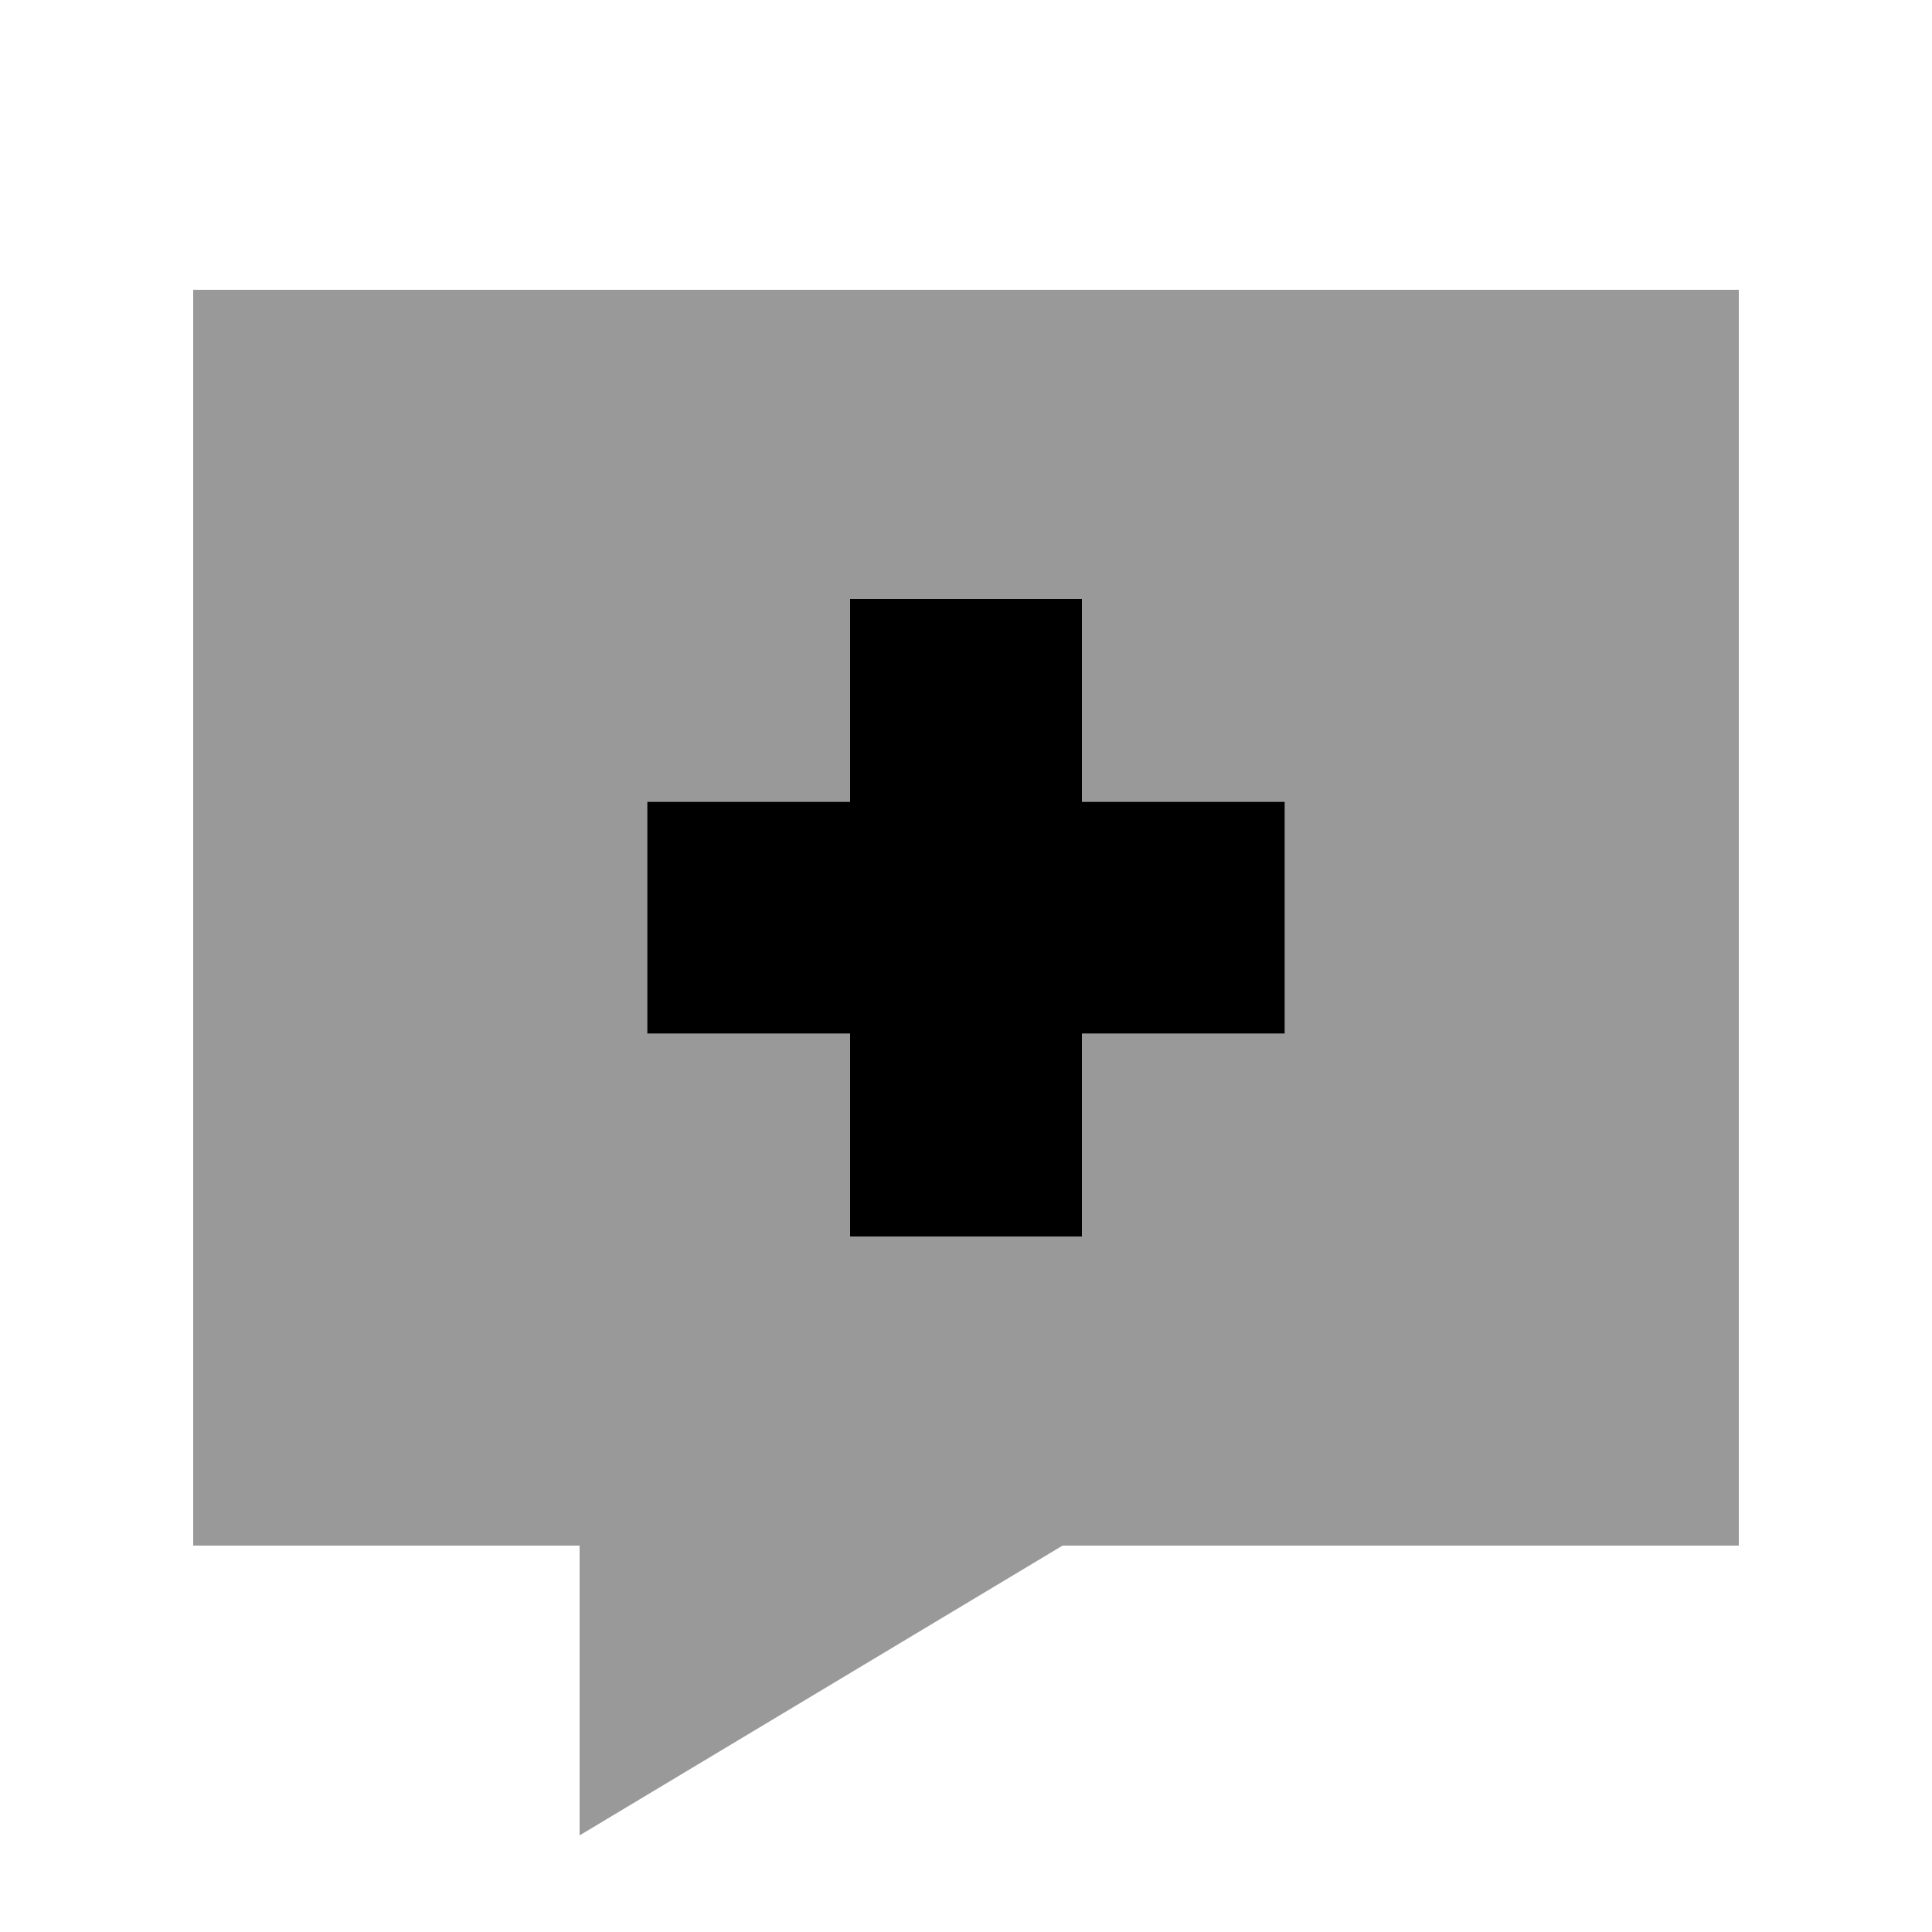 <svg xmlns="http://www.w3.org/2000/svg" viewBox="0 0 640 640"><!--! Font Awesome Pro 7.1.0 by @fontawesome - https://fontawesome.com License - https://fontawesome.com/license (Commercial License) Copyright 2025 Fonticons, Inc. --><path opacity=".4" fill="currentColor" d="M64 96L64 512L192 512L192 608L352 512L576 512L576 96L64 96zM214.4 265.6L281.6 265.6L281.6 198.4L358.4 198.4L358.4 265.6L425.6 265.6L425.6 342.4L358.4 342.4L358.4 409.6L281.6 409.6L281.6 342.4L214.4 342.4L214.4 265.6z"/><path fill="currentColor" d="M358.4 198.4L281.6 198.4L281.6 265.6L214.4 265.6L214.4 342.4L281.6 342.4L281.6 409.6L358.4 409.6L358.4 342.4L425.6 342.4L425.6 265.6L358.4 265.6L358.4 198.4z"/></svg>